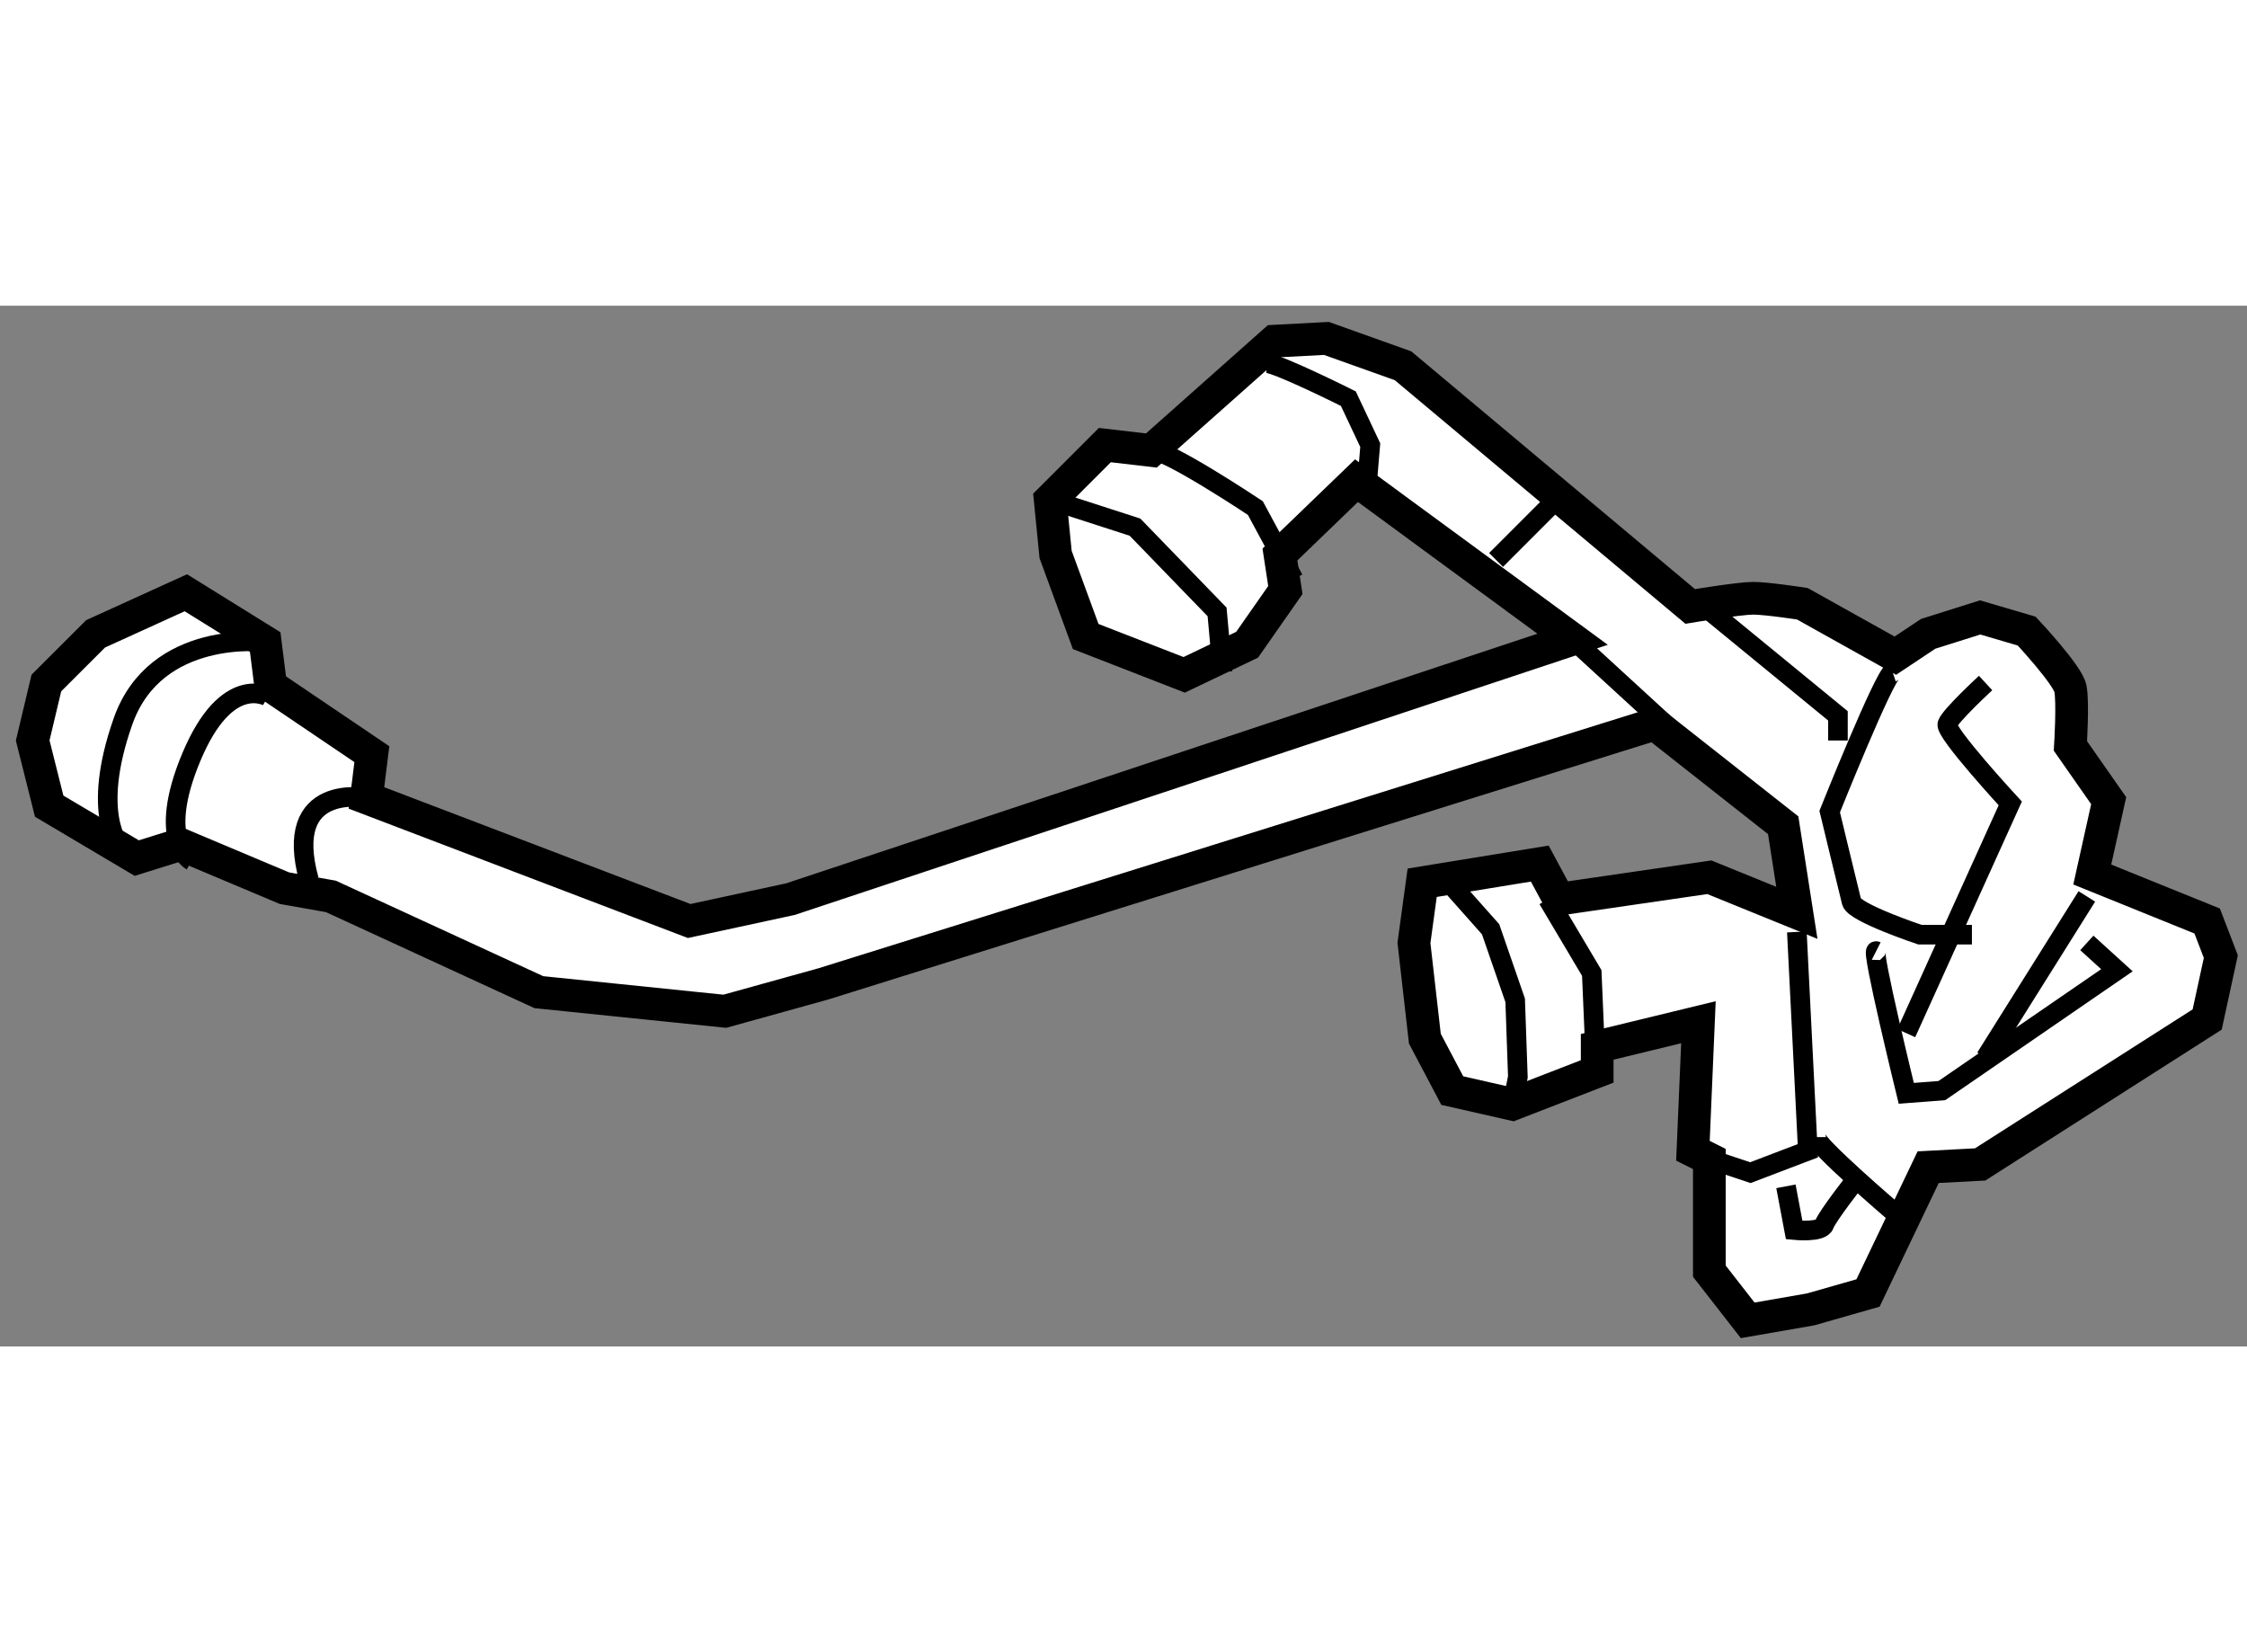 <?xml version="1.0" encoding="utf-8"?>
<!-- Generator: Adobe Illustrator 15.1.0, SVG Export Plug-In . SVG Version: 6.00 Build 0)  -->
<!DOCTYPE svg PUBLIC "-//W3C//DTD SVG 1.1//EN" "http://www.w3.org/Graphics/SVG/1.1/DTD/svg11.dtd">
<svg version="1.1" xmlns="http://www.w3.org/2000/svg" xmlns:xlink="http://www.w3.org/1999/xlink" x="0px" y="0px" width="244.8px"
	 height="180px" viewBox="93.52 41.056 34.358 15.914" enable-background="new 0 0 244.8 180" xml:space="preserve">
	
<rect x="93.52" y="41.056" width="34.358" height="15.914" fill="#808080" stroke="none"/>
	
<g><path fill="#FFFFFF" stroke="#000000" stroke-width="0.5" d="M94.272,48.708l1.339,0.794l0.669-0.209l1.589,0.669l0.711,0.126
				l3.179,1.464l2.844,0.292l1.505-0.418l12.714-3.973L120.786,49l0.209,1.339l-1.338-0.544l-2.3,0.335l-0.293-0.544l-1.798,0.293
				l-0.126,0.92l0.167,1.464l0.419,0.794l0.92,0.209l1.296-0.502v-0.376l1.548-0.376l-0.084,1.965l0.251,0.126v1.715l0.586,0.752
				l0.961-0.167l0.879-0.251l0.92-1.924l0.795-0.042l3.471-2.216l0.209-0.962l-0.209-0.544l-1.757-0.711l0.251-1.129l-0.585-0.837
				c0,0,0.042-0.669,0-0.878s-0.669-0.878-0.669-0.878l-0.711-0.209l-0.795,0.251l-0.502,0.334l-1.422-0.794
				c0,0-0.544-0.084-0.753-0.084s-0.962,0.125-0.962,0.125l-4.391-3.68l-1.171-0.418l-0.795,0.042l-1.882,1.672l-0.711-0.083
				l-0.836,0.836l0.083,0.837l0.46,1.254l1.506,0.586l0.962-0.46l0.585-0.837l-0.083-0.543l1.171-1.129l3.304,2.425l-11.961,3.974
				l-1.547,0.334l-4.935-1.882l0.083-0.669l-1.547-1.046l-0.084-0.669l-1.213-0.753l-1.38,0.628l-0.753,0.752l-0.209,0.879
				L94.272,48.708z"></path><path fill="none" stroke="#000000" stroke-width="0.3" d="M99.124,48.582c0,0-1.297-0.251-0.879,1.255"></path><path fill="none" stroke="#000000" stroke-width="0.3" d="M97.576,46.198c0,0-1.673-0.209-2.175,1.213
				c-0.501,1.422-0.041,1.924-0.041,1.924"></path><path fill="none" stroke="#000000" stroke-width="0.3" d="M97.618,47.035c0,0-0.627-0.377-1.171,0.92
				c-0.544,1.296,0,1.589,0,1.589"></path><polyline fill="none" stroke="#000000" stroke-width="0.3" points="109.579,44.023 110.875,44.442 112.13,45.738 112.213,46.658 
						"></polyline><path fill="none" stroke="#000000" stroke-width="0.3" d="M111.126,43.271c0.209-0.041,1.589,0.879,1.589,0.879l0.586,1.087"></path><path fill="none" stroke="#000000" stroke-width="0.3" d="M112.883,41.933c0.167,0,1.254,0.544,1.254,0.544l0.335,0.711
				l-0.042,0.502"></path><polyline fill="none" stroke="#000000" stroke-width="0.3" points="115.643,49.837 116.312,50.59 116.688,51.677 116.729,52.848 
				116.646,53.266 		"></polyline><polyline fill="none" stroke="#000000" stroke-width="0.3" points="117.189,50.13 117.859,51.259 117.9,52.221 		"></polyline><path fill="none" stroke="#000000" stroke-width="0.3" d="M122.459,46.658c-0.125,0.042-0.962,2.133-0.962,2.133
				s0.293,1.213,0.335,1.38c0.042,0.168,1.045,0.502,1.045,0.502h0.795"></path><path fill="none" stroke="#000000" stroke-width="0.3" d="M123.881,46.825c0,0-0.544,0.502-0.585,0.628
				c-0.042,0.125,0.962,1.213,0.962,1.213l-1.59,3.513"></path><line fill="none" stroke="#000000" stroke-width="0.3" x1="123.881" y1="52.555" x2="125.429" y2="50.088"></line><line fill="none" stroke="#000000" stroke-width="0.3" x1="117.566" y1="46.156" x2="119.071" y2="47.536"></line><polyline fill="none" stroke="#000000" stroke-width="0.3" points="119.532,45.613 121.623,47.327 121.623,47.704 		"></polyline><polyline fill="none" stroke="#000000" stroke-width="0.3" points="120.995,50.631 121.163,53.977 120.284,54.312 119.657,54.103 
						"></polyline><path fill="none" stroke="#000000" stroke-width="0.3" d="M120.828,54.521l0.126,0.669c0,0,0.418,0.042,0.46-0.083
				c0.041-0.126,0.501-0.711,0.501-0.711"></path><path fill="none" stroke="#000000" stroke-width="0.3" d="M121.288,53.768c0,0.126,1.171,1.129,1.171,1.129"></path><path fill="none" stroke="#000000" stroke-width="0.3" d="M122.208,50.924c-0.083-0.042,0.46,2.175,0.46,2.175l0.544-0.042
				l2.677-1.84l-0.46-0.418"></path><line fill="none" stroke="#000000" stroke-width="0.3" x1="116.396" y1="44.943" x2="117.273" y2="44.065"></line></g>


</svg>